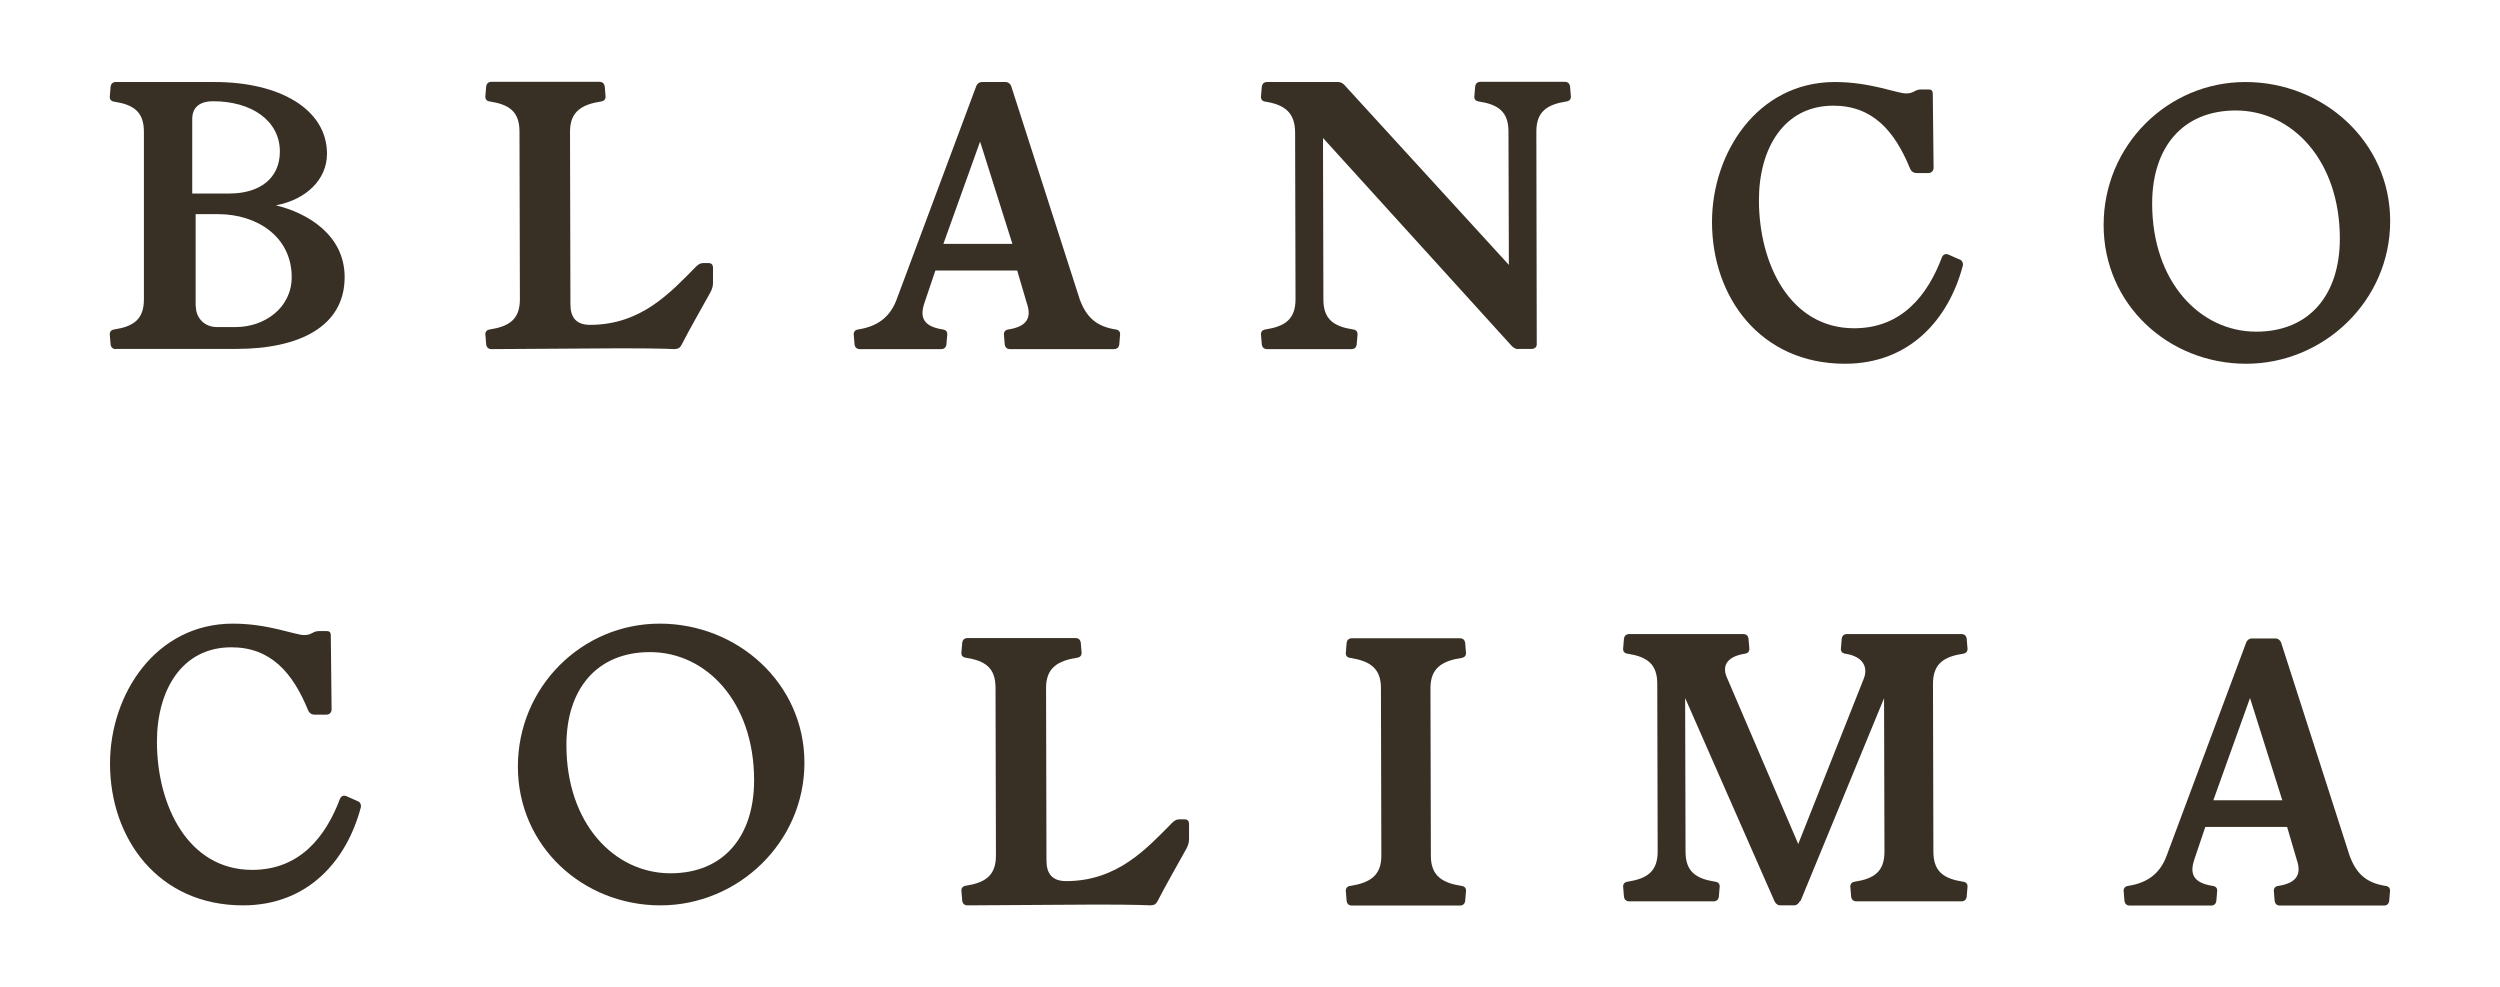 <svg xmlns="http://www.w3.org/2000/svg" id="Capa_1" width="43.98mm" height="17.37mm" viewBox="0 0 124.66 49.24"><defs><style>      .st0 {        fill: #383025;      }    </style></defs><path class="st0" d="M5.77,17.41c-.15,0-.24-.09-.26-.22l-.04-.48c-.02-.15.06-.26.22-.28.96-.15,1.48-.5,1.48-1.5V6.57c0-1-.52-1.35-1.48-1.5-.17-.02-.24-.13-.22-.28l.04-.48c.02-.13.11-.22.26-.22h4.93c3.23,0,5.6,1.35,5.6,3.58,0,1.29-1.05,2.29-2.55,2.57,1.55.37,3.43,1.46,3.43,3.58,0,2.47-2.27,3.58-5.41,3.58h-6ZM11.44,9.65c1.51,0,2.51-.76,2.51-2.09,0-1.55-1.42-2.51-3.32-2.51-.74,0-1.05.35-1.05.89v3.71h1.87ZM9.76,15.28c0,.55.41,1.03,1.05,1.03h.94c1.44,0,2.79-.96,2.79-2.49,0-2.03-1.75-3.14-3.66-3.14h-1.13v4.6Z"></path><path class="st0" d="M33.66,17.41s-.65-.04-2.73-.04l-6.43.04c-.15,0-.24-.09-.26-.22l-.04-.48c-.02-.15.06-.26.22-.28.96-.15,1.5-.5,1.5-1.5l-.02-8.37c0-1-.52-1.35-1.48-1.5-.17-.02-.24-.13-.22-.28l.04-.48c.02-.13.11-.22.26-.22h5.39c.15,0,.24.09.26.22l.04.48c.02.15-.06.26-.22.28-.96.15-1.55.5-1.55,1.5l.02,8.62c0,.66.3,1.02.98,1.02,2.57,0,4.03-1.64,5.28-2.9.11-.11.22-.18.35-.18h.28c.15,0,.22.09.22.22v.78c0,.17-.06.33-.13.46-.5.9-1,1.77-1.44,2.62-.06.11-.13.2-.31.2Z"></path><path class="st0" d="M50.74,13.49h-4.1l-.55,1.63c-.24.72-.04,1.16.92,1.31.17.02.24.13.22.28l-.04.48c-.02.13-.11.22-.26.22h-4.06c-.15,0-.24-.09-.26-.22l-.04-.48c-.02-.15.06-.26.22-.28.96-.15,1.59-.61,1.92-1.5l3.97-10.64c.04-.11.15-.2.28-.2h1.18c.13,0,.24.09.28.2l3.42,10.64c.33.89.83,1.35,1.79,1.5.17.02.24.13.22.28l-.04.48c-.02.13-.11.22-.26.22h-5.19c-.15,0-.24-.09-.26-.22l-.04-.48c-.02-.15.06-.26.22-.28.96-.15,1.16-.61.92-1.31l-.48-1.63ZM47.05,12.16h3.43l-1.61-5.1-1.83,5.1Z"></path><path class="st0" d="M75.7,17.41c-.13,0-.26-.09-.33-.17l-9.4-10.36.02,8.05c0,1,.52,1.35,1.48,1.5.17.02.24.13.22.28l-.04.48c-.02.13-.11.22-.26.22h-4.21c-.15,0-.24-.09-.26-.22l-.04-.48c-.02-.15.06-.26.22-.28.96-.15,1.5-.5,1.5-1.5l-.02-8.31c0-1-.52-1.4-1.48-1.55-.17-.02-.24-.13-.22-.28l.04-.48c.02-.13.11-.22.26-.22h3.53c.15,0,.24.06.33.15l8.2,8.97-.02-6.65c0-1-.52-1.35-1.48-1.5-.17-.02-.24-.13-.22-.28l.04-.48c.02-.13.11-.22.26-.22h4.21c.15,0,.24.09.26.22l.04.48c.02.15-.06.26-.22.28-.96.15-1.5.5-1.5,1.5l.02,10.62c0,.13-.11.22-.26.22h-.66Z"></path><path class="st0" d="M95.79,4.46h.39c.13,0,.2.07.2.2l.04,3.71c0,.15-.11.26-.26.26h-.57c-.17,0-.28-.07-.35-.24-.76-1.85-1.85-3.12-3.82-3.12-2.47,0-3.71,2.14-3.71,4.71,0,3.18,1.55,6.39,4.75,6.39,2.38,0,3.67-1.66,4.38-3.55.06-.13.18-.18.31-.13l.63.28c.09.06.13.2.09.31-.7,2.62-2.62,4.86-5.87,4.86-4.21,0-6.63-3.31-6.63-7.07,0-3.45,2.27-6.98,6.13-6.98,1.77,0,3.1.57,3.55.57.41,0,.41-.2.76-.2Z"></path><path class="st0" d="M111.97,4.09c3.88,0,7.22,2.97,7.22,6.94s-3.31,7.11-7.18,7.11-7.11-2.95-7.11-6.92,3.19-7.13,7.07-7.13ZM107.32,10.15c0,3.9,2.38,6.39,5.19,6.39,2.66,0,4.17-1.85,4.17-4.64,0-3.9-2.38-6.39-5.19-6.39-2.66,0-4.17,1.85-4.17,4.64Z"></path><path class="st0" d="M15.9,31.47h.39c.13,0,.2.07.2.2l.04,3.71c0,.15-.11.26-.26.26h-.57c-.17,0-.28-.07-.35-.24-.76-1.85-1.85-3.12-3.82-3.12-2.47,0-3.71,2.14-3.71,4.71,0,3.18,1.55,6.39,4.75,6.39,2.38,0,3.67-1.66,4.38-3.55.06-.13.18-.18.31-.13l.63.28c.09.06.13.2.09.31-.7,2.62-2.62,4.86-5.87,4.86-4.21,0-6.63-3.31-6.63-7.07,0-3.45,2.27-6.98,6.13-6.98,1.77,0,3.1.57,3.55.57.41,0,.41-.2.76-.2Z"></path><path class="st0" d="M32.89,31.1c3.88,0,7.22,2.97,7.22,6.94s-3.31,7.11-7.18,7.11-7.11-2.95-7.11-6.92,3.19-7.13,7.07-7.13ZM28.24,37.16c0,3.9,2.38,6.39,5.19,6.39,2.66,0,4.17-1.85,4.17-4.64,0-3.9-2.38-6.39-5.19-6.39-2.66,0-4.17,1.85-4.17,4.64Z"></path><path class="st0" d="M57.4,45.15s-.65-.04-2.73-.04l-6.43.04c-.15,0-.24-.09-.26-.22l-.04-.48c-.02-.15.06-.26.22-.28.96-.15,1.5-.5,1.5-1.5l-.02-8.37c0-1-.52-1.35-1.48-1.5-.17-.02-.24-.13-.22-.28l.04-.48c.02-.13.11-.22.26-.22h5.39c.15,0,.24.09.26.22l.04.48c.02.15-.06.26-.22.28-.96.15-1.55.5-1.55,1.5l.02,8.62c0,.66.3,1.02.98,1.02,2.57,0,4.03-1.64,5.28-2.9.11-.11.22-.18.35-.18h.28c.15,0,.22.09.22.22v.78c0,.17-.06.33-.13.46-.5.9-1,1.77-1.44,2.62-.06.11-.13.2-.31.2Z"></path><path class="st0" d="M71.35,42.68c0,1,.57,1.35,1.53,1.5.17.02.24.13.22.28l-.04.48c-.02.13-.11.22-.26.22h-5.39c-.15,0-.24-.09-.26-.22l-.04-.48c-.02-.15.06-.26.22-.28.96-.15,1.55-.5,1.55-1.5l-.02-8.37c0-1-.57-1.35-1.53-1.5-.17-.02-.24-.13-.22-.28l.04-.48c.02-.13.11-.22.26-.22h5.39c.15,0,.24.09.26.22l.04.48c.02.15-.06.26-.22.28-.96.15-1.55.5-1.55,1.5l.02,8.37Z"></path><path class="st0" d="M89.76,44.93c-.06.11-.15.22-.31.22h-.66c-.17,0-.26-.11-.31-.22l-4.45-10.12.02,7.66c0,1,.52,1.35,1.48,1.5.17.02.24.13.22.28l-.04.48c-.02.13-.11.22-.26.22h-4.21c-.15,0-.24-.09-.26-.22l-.04-.48c-.02-.15.06-.26.22-.28.96-.15,1.5-.5,1.5-1.5l-.02-8.37c0-1-.52-1.35-1.48-1.5-.17-.02-.24-.13-.22-.28l.04-.48c.02-.13.11-.22.26-.22h5.69c.15,0,.24.09.26.22l.04.48c.02.15-.06.26-.22.28-.96.15-1.13.66-.9,1.18l3.56,8.31,3.27-8.25c.2-.5.04-1.09-.92-1.24-.17-.02-.24-.13-.22-.28l.04-.48c.02-.13.11-.22.26-.22h5.71c.15,0,.24.09.26.22l.04.48c.02.15-.06.26-.22.28-.96.15-1.5.5-1.5,1.5l.02,8.37c0,1,.52,1.35,1.48,1.5.17.02.24.13.22.28l-.04.48c-.02.13-.11.22-.26.22h-5.24c-.15,0-.24-.09-.26-.22l-.04-.48c-.02-.15.06-.26.22-.28.96-.15,1.48-.5,1.48-1.5l-.02-7.65-4.16,10.1Z"></path><path class="st0" d="M114.07,41.24h-4.1l-.55,1.63c-.24.72-.04,1.16.92,1.31.17.02.24.13.22.28l-.04.48c-.02.13-.11.22-.26.22h-4.06c-.15,0-.24-.09-.26-.22l-.04-.48c-.02-.15.06-.26.22-.28.96-.15,1.59-.61,1.92-1.5l3.97-10.64c.04-.11.15-.2.28-.2h1.18c.13,0,.24.09.28.2l3.42,10.64c.33.89.83,1.35,1.79,1.5.17.02.24.13.22.28l-.04.48c-.02.13-.11.22-.26.22h-5.19c-.15,0-.24-.09-.26-.22l-.04-.48c-.02-.15.06-.26.22-.28.96-.15,1.16-.61.92-1.31l-.48-1.63ZM110.38,39.91h3.43l-1.61-5.1-1.83,5.1Z"></path></svg>